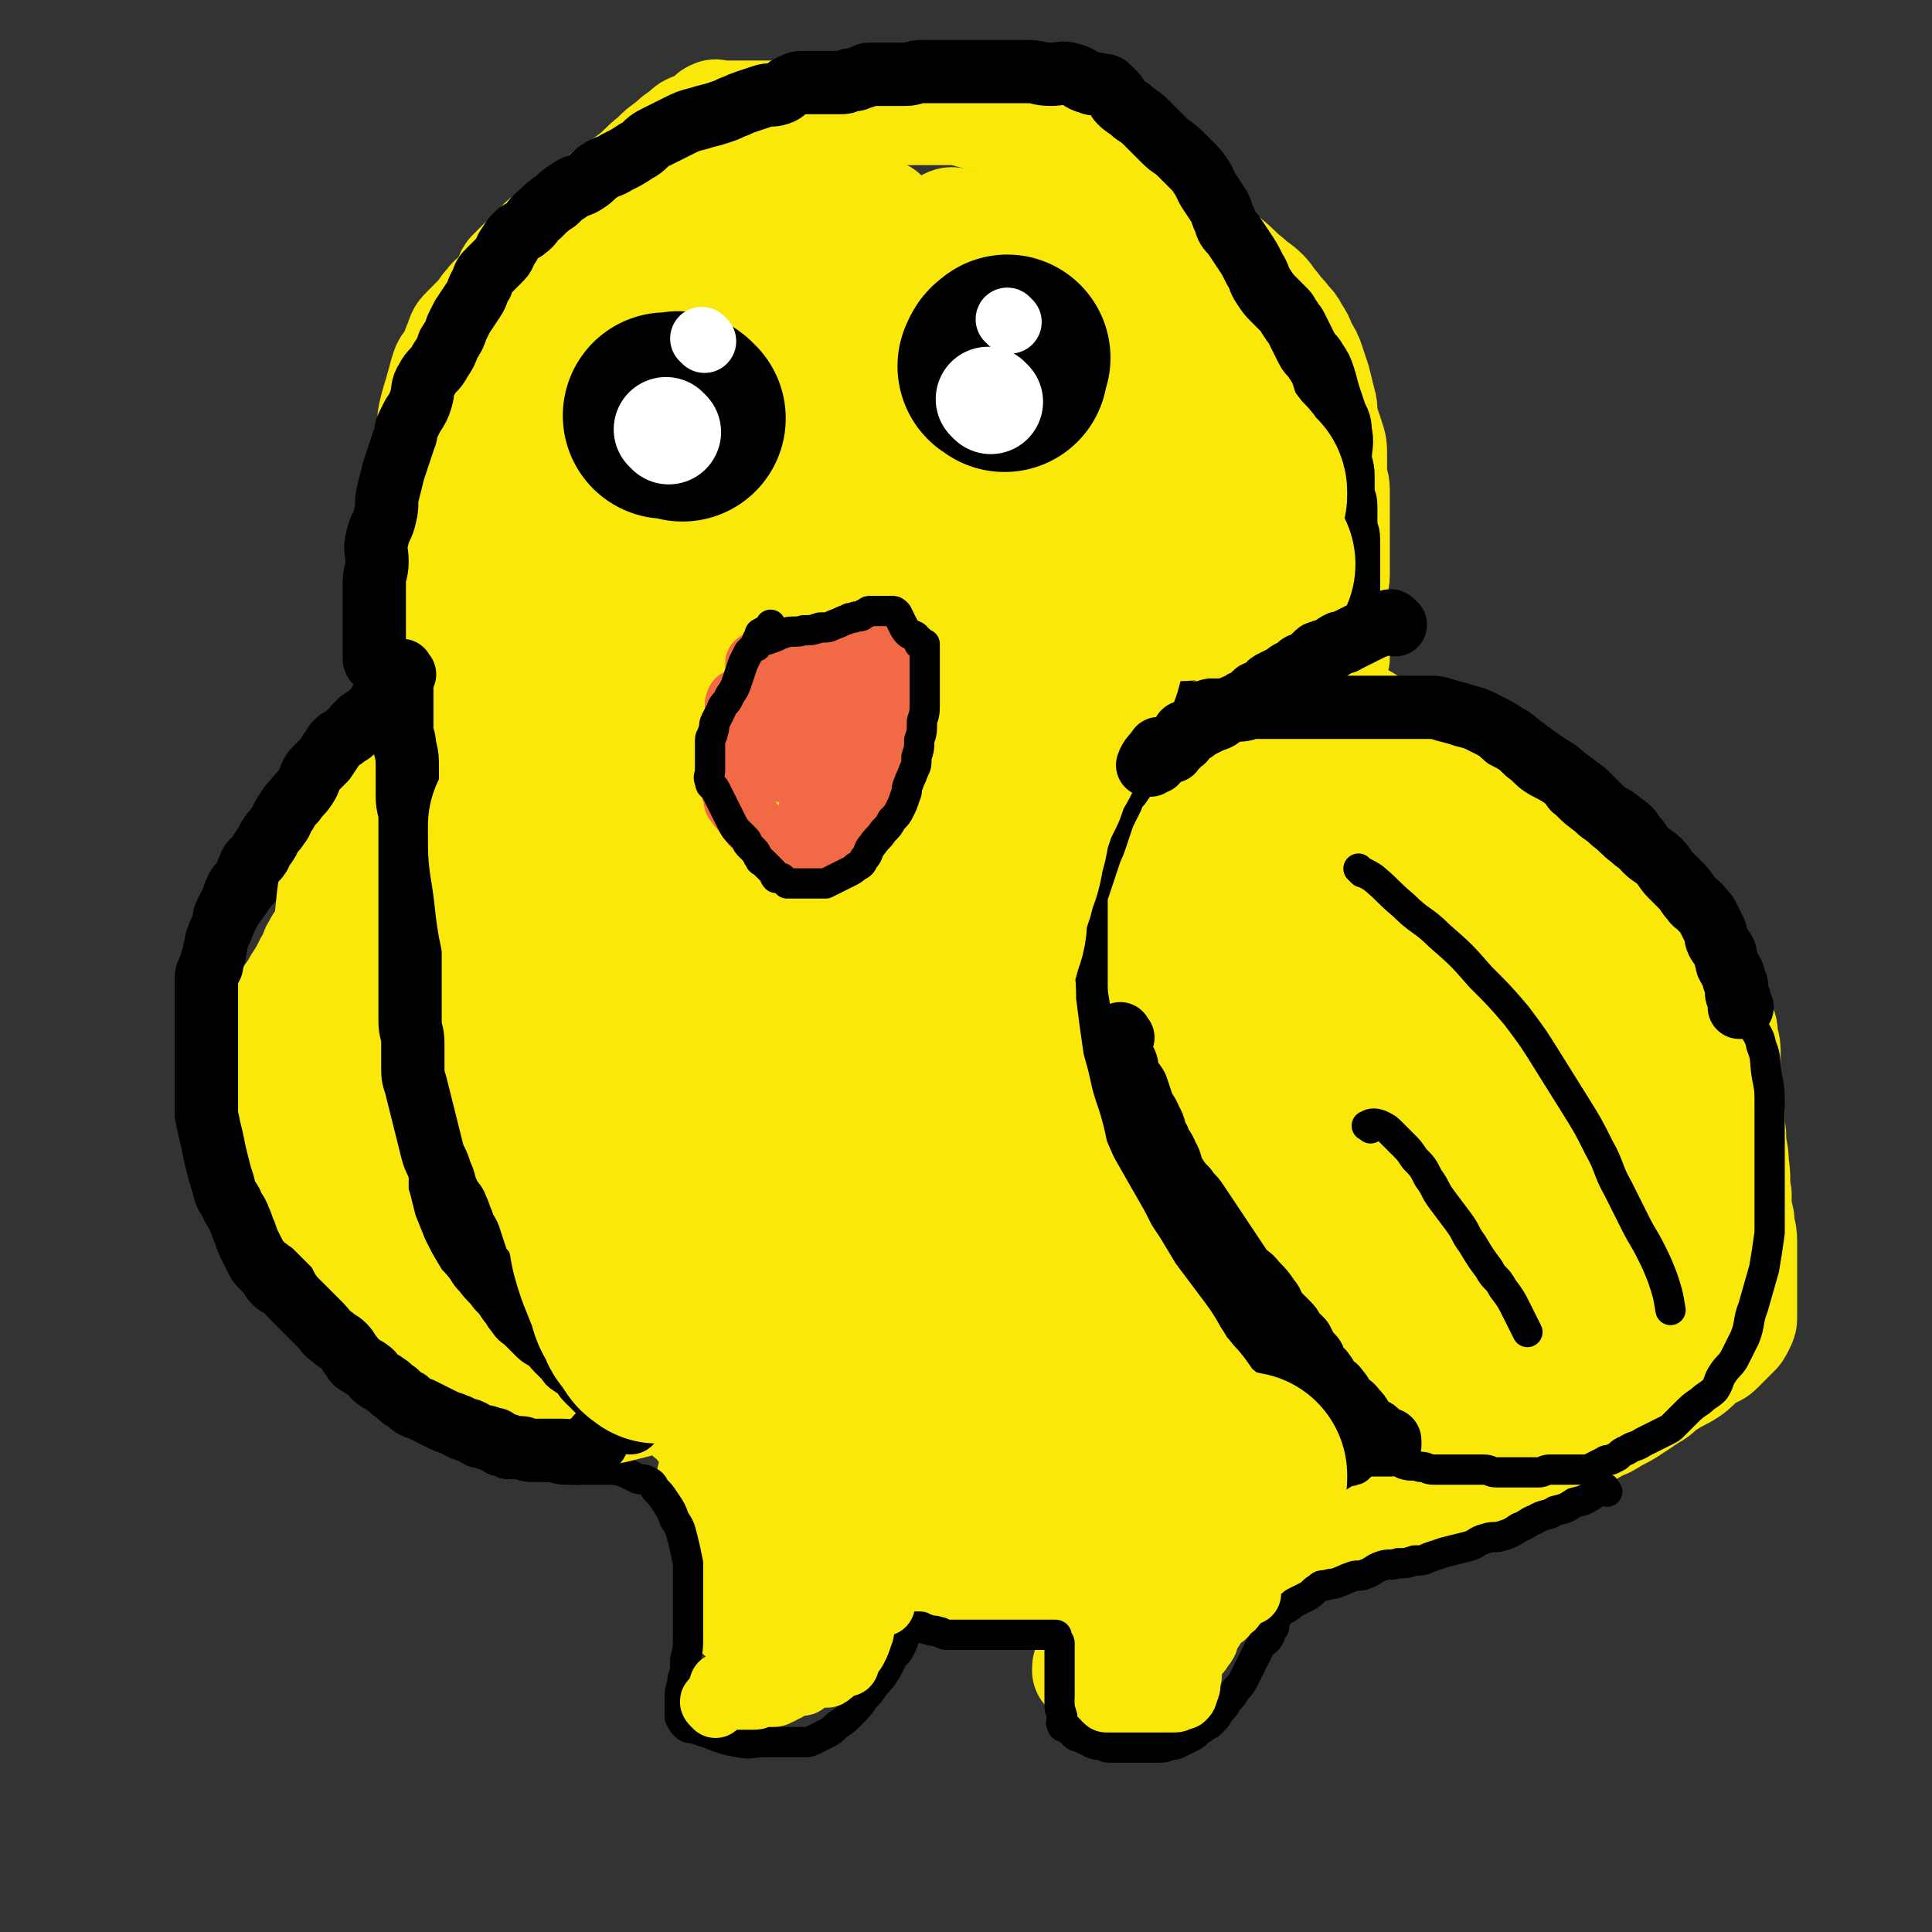 <svg viewBox='0 0 702 702' version='1.1' xmlns='http://www.w3.org/2000/svg' xmlns:xlink='http://www.w3.org/1999/xlink'><rect x="0" y="0" width="702" height="702" fill="#333333" stroke="none"/><g fill='none' stroke='#FAE80B' stroke-width='38' stroke-linecap='round' stroke-linejoin='round'><path d='M220,79c-1,-1 -1,-2 -1,-1 -1,0 -1,1 -2,1 -2,1 -2,1 -4,1 -1,0 -2,0 -3,0 -2,0 -2,0 -3,1 -1,1 -1,1 -2,2 -2,2 -2,1 -4,3 -3,2 -3,2 -6,5 -4,3 -4,3 -7,7 -3,3 -3,4 -6,7 -2,3 -3,2 -5,5 -2,2 -2,3 -4,5 -2,2 -2,2 -4,4 -2,2 -2,2 -3,5 -1,2 -1,3 -2,5 -1,3 -2,2 -3,5 -1,3 -1,4 -2,7 -1,4 -1,3 -2,7 -1,4 -1,4 -1,8 0,4 0,5 0,9 0,4 0,4 0,7 0,4 0,4 0,8 0,5 0,5 0,9 0,5 0,5 0,9 0,5 0,5 0,10 0,4 0,4 0,8 0,4 0,4 0,7 0,5 0,5 0,9 0,5 -1,4 -1,9 0,5 0,6 0,11 0,4 0,4 0,8 0,4 0,4 0,8 0,5 0,5 0,9 0,5 0,5 0,9 0,5 0,5 0,10 0,5 1,5 1,9 1,5 0,5 1,9 1,5 1,4 2,9 1,5 1,6 2,11 1,5 1,5 2,9 1,4 1,4 2,8 1,3 1,3 1,7 0,3 0,3 0,6 0,3 0,3 0,6 0,3 0,3 0,5 0,2 0,2 0,3 0,2 0,2 0,4 0,2 0,2 0,4 0,2 0,2 0,4 0,2 0,2 0,4 0,3 0,3 0,6 0,3 0,3 0,6 0,4 0,4 1,7 0,3 1,3 1,6 1,3 1,3 1,7 0,2 0,2 0,4 0,2 0,2 0,4 0,2 0,2 1,4 0,2 1,1 1,3 1,2 0,2 1,4 1,2 1,2 2,4 1,3 1,3 2,6 1,2 2,2 3,4 2,3 1,3 3,6 1,3 2,3 3,5 2,3 1,3 3,5 2,3 2,2 4,5 2,2 1,2 3,4 2,2 2,1 4,3 2,1 1,2 3,3 1,1 2,1 3,2 2,1 1,2 3,3 2,2 2,2 4,3 1,1 1,0 2,1 1,1 1,1 2,2 0,0 1,0 1,0 1,0 1,0 1,0 1,0 1,0 1,0 2,0 2,0 3,0 2,0 2,1 3,1 2,1 2,1 3,1 2,1 2,0 3,1 1,0 1,1 2,1 1,0 2,0 3,0 1,0 1,0 2,1 1,0 0,1 1,1 1,1 1,1 2,1 0,0 1,0 1,0 1,0 0,1 1,1 0,0 1,0 1,0 1,1 1,1 2,2 1,1 1,1 2,2 1,1 1,1 2,2 1,1 1,0 2,1 1,1 1,2 2,3 1,1 1,0 2,1 1,1 0,1 1,2 0,1 1,1 1,1 1,1 1,0 1,1 1,1 1,1 2,3 1,1 0,1 1,2 1,1 1,1 2,2 1,1 1,2 1,3 1,2 0,2 1,3 1,2 1,2 2,4 1,1 0,2 1,3 1,3 1,2 2,5 1,3 0,3 1,6 1,3 2,2 2,5 1,3 0,3 0,6 0,3 0,3 0,5 0,1 0,1 0,2 0,1 0,1 0,2 0,1 0,1 0,1 0,0 1,0 1,0 1,0 1,0 1,1 0,0 0,1 0,1 0,1 0,1 0,1 0,1 0,1 0,1 0,0 0,-1 0,-2 '/><path d='M259,537c-1,-1 -1,-2 -1,-1 -1,1 0,2 0,4 1,4 1,4 2,8 1,3 1,3 2,6 1,3 1,3 2,7 1,3 0,4 1,7 0,3 0,3 1,6 0,2 1,2 1,4 0,1 0,1 0,2 0,2 1,1 1,3 0,0 0,1 0,1 0,1 0,1 0,2 0,1 0,1 1,1 0,0 1,0 1,0 1,0 1,0 1,0 1,0 1,0 1,0 2,0 2,0 4,0 3,0 3,0 5,0 2,0 2,0 4,0 3,0 3,0 5,0 2,0 2,0 3,0 1,0 1,0 2,0 1,0 1,0 2,0 1,0 1,0 1,0 2,0 2,0 3,0 2,0 2,0 3,-1 3,-1 3,-1 5,-2 3,-1 2,-2 5,-3 2,-1 2,0 4,-1 2,-1 2,-1 4,-2 1,-1 1,-1 3,-1 1,0 2,0 3,0 2,0 2,0 4,-1 1,0 1,-1 2,-1 1,0 2,0 3,0 1,0 1,0 2,0 2,0 2,0 4,0 2,0 2,0 4,0 2,0 1,-1 3,-1 1,0 2,0 3,0 2,0 2,0 3,0 2,0 2,-1 4,-1 1,0 2,0 3,0 2,0 2,0 4,0 2,0 2,0 4,0 2,0 2,0 4,0 2,0 2,0 3,0 2,0 2,0 4,0 2,0 2,0 4,0 2,0 2,0 4,0 2,0 2,0 3,0 2,0 2,0 4,0 2,0 2,0 3,0 2,0 2,0 4,0 2,0 2,0 3,0 2,0 2,0 4,0 2,0 2,0 3,0 2,0 2,0 3,0 1,0 1,0 2,0 1,0 1,0 2,0 2,0 2,0 3,0 1,0 1,0 2,0 1,0 1,0 2,0 1,0 1,0 2,1 1,0 1,0 1,1 1,1 1,1 1,2 0,0 0,1 0,1 0,1 0,1 0,2 0,1 0,1 0,1 0,1 0,1 0,2 0,1 0,1 0,1 0,1 0,1 -1,1 -1,1 -1,1 -2,1 -1,1 -1,0 -2,1 -1,1 -1,1 -2,2 -1,1 -1,1 -2,1 -1,1 -1,1 -2,1 -1,1 -2,0 -3,1 -2,1 -2,1 -4,2 -2,1 -2,1 -4,2 -2,1 -2,1 -4,2 -2,1 -2,0 -4,1 -1,1 -1,2 -2,3 -1,1 -1,1 -2,1 -1,1 -1,0 -2,1 -1,0 0,1 -1,1 0,1 -1,0 -1,1 0,0 0,1 0,1 0,0 1,0 1,-1 1,0 1,0 1,-1 1,-1 0,-2 1,-3 0,0 1,0 1,0 1,0 1,0 1,-1 1,0 1,0 1,-1 1,-1 1,-1 2,-2 1,-1 1,-1 2,-1 1,-1 2,0 3,-1 2,-1 1,-2 3,-2 2,-1 2,0 4,0 2,-1 2,-1 4,-2 2,-1 2,-1 4,-2 2,-1 2,-2 4,-3 2,-2 3,-1 5,-3 3,-1 2,-2 5,-3 2,-1 2,-1 4,-2 2,-1 3,-1 5,-2 3,-2 3,-2 6,-4 2,-1 2,-2 4,-3 3,-1 3,-1 6,-2 2,-1 2,-2 4,-3 2,-2 2,-2 5,-3 2,-1 2,0 4,-1 2,-1 2,-1 3,-2 2,-1 2,-1 3,-2 2,-1 1,-1 3,-2 1,0 2,0 3,0 2,0 2,0 4,-1 2,0 2,0 4,-1 2,0 2,-1 4,-1 2,0 2,0 4,0 2,0 2,0 4,-1 2,0 1,-1 3,-1 1,0 2,0 3,0 2,0 2,0 3,-1 2,0 1,-1 3,-1 1,0 2,0 3,0 2,0 2,0 4,-1 2,0 2,0 4,-1 2,-1 1,-1 3,-2 2,-1 2,0 4,-1 2,-1 1,-1 3,-2 1,-1 2,0 3,-1 2,-1 2,-1 3,-2 1,-1 1,-1 2,-2 1,-1 1,-1 2,-2 1,-1 1,-1 1,-2 0,-1 0,-1 0,-2 0,-1 0,-1 0,-2 0,0 0,-1 0,-1 0,0 0,0 -1,0 -1,0 -1,0 -3,0 -2,0 -2,0 -4,0 -2,0 -2,0 -4,0 -2,0 -2,0 -4,0 -1,0 -2,0 -3,0 -2,-1 -2,-1 -4,-2 -2,-1 -2,-1 -4,-2 -4,-2 -3,-2 -7,-4 -3,-2 -4,-1 -7,-3 -4,-2 -4,-2 -8,-5 -4,-2 -3,-3 -7,-5 -3,-2 -4,-2 -7,-4 -3,-3 -3,-3 -6,-6 -3,-3 -4,-2 -7,-5 -4,-3 -4,-3 -7,-7 -5,-5 -5,-5 -9,-10 -4,-5 -4,-5 -8,-10 -3,-5 -3,-5 -6,-11 -2,-4 -1,-5 -3,-9 -2,-6 -2,-6 -5,-11 -2,-5 -3,-5 -5,-10 -3,-6 -3,-6 -5,-12 -3,-6 -3,-6 -5,-13 -3,-7 -2,-7 -5,-14 -3,-7 -3,-6 -6,-13 -3,-5 -3,-5 -5,-11 -2,-5 -2,-5 -4,-10 -2,-4 -2,-4 -3,-9 -1,-5 -1,-5 -1,-11 0,-5 0,-5 0,-10 0,-4 0,-4 0,-8 0,-4 0,-5 0,-9 1,-5 1,-5 2,-9 2,-5 2,-5 4,-9 2,-4 2,-4 4,-8 2,-4 2,-4 5,-8 3,-3 3,-3 6,-6 3,-2 4,-2 7,-4 4,-2 3,-3 7,-5 4,-2 4,-1 8,-3 4,-1 3,-2 7,-3 3,-1 3,0 6,0 4,0 4,0 7,0 4,0 4,0 7,0 3,0 3,0 6,1 4,1 4,1 7,3 4,2 3,2 7,4 4,2 4,2 8,4 4,2 4,3 8,5 3,2 4,1 7,3 4,2 4,2 7,4 4,2 4,2 7,5 4,3 4,3 8,6 4,3 4,3 7,6 4,3 3,3 7,6 3,3 3,3 6,5 3,3 3,3 6,5 3,3 3,2 6,5 4,3 3,3 7,6 4,4 5,3 9,7 4,3 3,3 7,6 3,3 4,2 7,5 3,2 3,2 6,5 3,2 2,3 5,5 2,2 3,2 5,4 3,3 3,3 5,6 2,3 2,3 4,6 2,3 2,3 4,6 2,3 2,3 3,6 1,2 1,2 1,5 1,3 1,3 1,7 0,3 0,4 0,7 0,5 1,4 1,9 1,6 0,6 1,12 0,6 1,6 1,11 1,6 0,6 1,11 0,5 0,5 1,9 0,4 1,4 1,8 0,4 0,4 0,8 0,3 0,3 0,6 0,3 0,3 0,5 0,2 0,2 0,4 0,2 0,2 0,4 0,2 0,2 -1,4 -1,2 -1,2 -2,3 -1,1 -1,1 -2,2 -2,2 -2,2 -4,4 -2,2 -3,1 -5,3 -3,2 -3,3 -6,5 -3,2 -4,2 -7,4 -4,2 -3,3 -7,5 -3,2 -3,2 -6,4 -3,2 -3,2 -7,4 -3,2 -3,2 -6,3 -3,2 -3,2 -7,3 -3,1 -3,1 -6,2 -3,1 -3,2 -6,3 -2,1 -2,1 -5,1 -3,1 -3,1 -6,1 -2,0 -2,0 -5,0 -2,0 -2,0 -5,0 -1,0 -1,0 -3,0 -1,0 -1,0 -3,0 0,0 -1,0 -1,0 0,0 0,0 0,-1 0,0 0,0 0,-1 '/><path d='M486,239c-1,-1 -1,-1 -1,-1 -1,-1 0,-1 0,-2 0,-3 0,-3 0,-7 0,-3 0,-3 0,-7 0,-3 0,-4 0,-7 0,-3 1,-3 1,-6 0,-4 0,-4 0,-8 0,-4 0,-4 0,-9 0,-3 0,-3 0,-7 0,-3 0,-4 0,-7 0,-3 -1,-3 -1,-6 0,-3 0,-3 0,-6 0,-4 0,-4 -1,-7 -1,-3 -1,-3 -2,-6 -1,-3 0,-4 -1,-7 -1,-4 -1,-4 -2,-8 -1,-3 -1,-3 -2,-6 -1,-3 -1,-3 -3,-6 -1,-3 -1,-3 -3,-6 -1,-2 -1,-2 -3,-4 -2,-3 -2,-2 -4,-5 -2,-2 -2,-3 -4,-5 -3,-3 -3,-2 -6,-5 -4,-3 -4,-4 -8,-7 -2,-2 -2,-2 -5,-4 -6,-4 -6,-4 -12,-7 -3,-2 -4,-2 -7,-4 -4,-3 -3,-3 -7,-6 -3,-2 -3,-2 -6,-4 -3,-2 -2,-3 -5,-5 -2,-2 -2,-1 -4,-3 -2,-1 -1,-2 -3,-3 -1,-1 -1,-1 -3,-2 -2,-1 -2,-1 -4,-2 -2,-1 -2,-1 -4,-2 -3,-1 -3,-2 -6,-3 -3,-1 -3,0 -6,-1 -4,-1 -4,-2 -8,-3 -3,-1 -4,0 -7,-1 -4,-1 -3,-1 -7,-2 -3,-1 -3,-1 -7,-1 -3,0 -3,0 -6,0 -3,0 -3,0 -6,0 -3,0 -3,0 -7,0 -3,0 -3,0 -6,0 -3,0 -3,0 -7,0 -4,0 -4,0 -8,0 -4,0 -4,0 -9,0 -5,0 -5,0 -10,0 -4,0 -4,0 -9,0 -3,0 -3,0 -7,0 -2,0 -2,0 -5,0 -1,0 -1,0 -3,0 -1,0 -2,-1 -3,0 -1,0 -1,1 -2,2 -2,1 -2,1 -4,2 -3,1 -3,1 -5,3 -3,2 -3,2 -5,4 -3,2 -3,2 -6,5 -4,3 -4,4 -8,7 -4,3 -5,3 -9,6 -4,3 -4,4 -8,7 -5,4 -5,3 -10,7 -4,2 -4,2 -7,5 -3,3 -3,3 -6,6 -2,2 -2,2 -4,4 -1,1 0,2 -1,3 0,2 0,2 -1,3 '/><path d='M231,82c-1,-1 -1,-2 -1,-1 -2,0 -2,0 -3,1 -1,1 -1,0 -2,1 -2,1 -1,2 -3,3 -3,3 -3,3 -6,6 -5,6 -5,6 -9,13 -5,9 -5,9 -9,18 -5,11 -5,11 -8,22 -3,11 -3,11 -5,22 -2,10 -2,10 -3,20 -1,9 0,9 0,18 0,8 0,8 0,16 0,8 0,8 1,15 1,8 1,8 2,16 1,6 0,6 1,12 1,7 1,6 2,13 1,5 0,6 1,11 1,8 1,8 2,15 1,8 1,8 3,16 2,8 2,7 4,15 1,6 1,6 2,12 1,3 1,3 2,6 0,0 0,1 0,1 0,-2 -1,-2 -1,-5 -2,-10 -2,-11 -4,-21 -3,-15 -3,-15 -6,-30 -3,-16 -4,-16 -6,-33 -3,-19 -3,-19 -4,-39 -1,-21 -2,-22 0,-43 2,-22 1,-23 7,-44 4,-18 5,-17 13,-34 5,-11 5,-11 12,-21 5,-7 5,-7 11,-12 4,-4 4,-3 9,-6 3,-2 3,-3 7,-4 3,-1 3,-1 6,-1 1,0 2,-1 3,0 1,1 1,2 1,4 1,4 1,4 2,8 1,6 1,6 1,13 0,13 0,14 -2,27 -3,20 -4,20 -9,39 -6,22 -6,22 -12,44 -6,24 -7,24 -12,48 -5,23 -4,23 -8,46 -3,20 -3,20 -6,41 -2,16 -1,17 -3,33 -1,12 -2,11 -3,23 -1,8 -1,8 -2,16 0,4 -1,3 -1,7 0,1 0,3 0,2 -1,-3 -2,-4 -3,-9 -2,-11 -3,-11 -4,-23 -2,-18 -2,-18 -2,-37 -1,-21 -1,-21 0,-42 1,-19 0,-19 3,-38 3,-20 4,-20 9,-39 6,-20 6,-20 13,-40 7,-20 7,-20 14,-40 6,-16 6,-16 12,-31 4,-10 4,-10 8,-19 2,-5 2,-5 5,-9 1,-2 1,-2 3,-4 2,-2 2,-2 4,-3 1,0 2,0 2,0 1,1 0,1 0,2 0,4 0,4 0,7 0,5 0,5 -1,9 -2,8 -3,7 -6,15 -6,15 -6,15 -12,31 -9,23 -9,23 -17,46 -9,26 -9,26 -16,53 -6,25 -6,25 -10,51 -3,21 -3,21 -4,43 -1,14 -1,14 0,28 1,8 1,8 3,15 1,3 1,5 2,5 1,0 2,-2 3,-5 3,-9 3,-9 4,-19 2,-16 1,-16 2,-32 1,-20 2,-20 2,-40 1,-21 -1,-21 0,-42 1,-20 0,-20 3,-39 2,-18 2,-18 7,-35 4,-16 4,-16 11,-31 6,-15 7,-15 15,-29 8,-13 8,-12 17,-24 6,-8 5,-8 12,-15 3,-4 4,-3 8,-6 2,-1 2,-2 4,-3 2,-1 2,-1 4,-1 1,0 1,0 2,0 1,0 1,0 2,0 0,0 0,1 0,1 -1,4 -1,3 -2,7 -1,4 -2,4 -2,9 -1,7 0,8 0,15 0,13 0,13 -1,25 -2,18 -3,18 -6,36 -5,24 -5,23 -10,47 -5,24 -5,24 -9,49 -4,23 -4,23 -6,46 -2,19 -2,19 -3,39 -1,13 -1,13 -1,27 0,6 0,7 0,13 0,2 0,2 0,3 0,0 -1,0 -1,0 -2,-7 -3,-7 -4,-14 -2,-16 -1,-16 -1,-32 0,-23 0,-23 1,-46 1,-24 2,-24 4,-47 2,-22 2,-22 4,-43 2,-17 1,-17 4,-34 2,-13 3,-13 7,-25 3,-8 3,-8 7,-15 3,-6 3,-6 8,-12 4,-5 5,-5 10,-10 6,-6 7,-5 13,-11 5,-4 5,-5 10,-9 2,-2 4,-3 5,-3 1,0 0,2 0,4 0,3 0,3 0,6 0,4 -1,3 -1,7 0,8 0,9 0,17 -1,16 -1,16 -2,31 -2,24 -1,24 -5,47 -4,26 -5,26 -10,52 -6,27 -6,26 -12,53 -5,23 -5,23 -10,47 -4,16 -2,17 -7,33 -3,9 -4,9 -8,18 -2,3 -2,3 -4,6 -1,1 -1,1 -2,1 -1,-1 -2,-1 -2,-3 -2,-9 -2,-9 -3,-19 -1,-17 -1,-17 0,-34 2,-26 2,-26 6,-51 5,-30 5,-30 11,-59 6,-28 5,-28 12,-55 4,-18 5,-18 10,-36 3,-10 3,-10 7,-20 3,-6 3,-6 7,-11 4,-5 4,-5 8,-9 6,-5 6,-5 12,-10 6,-5 6,-5 12,-9 3,-2 5,-4 7,-3 2,1 1,3 0,6 0,3 -1,2 -2,5 -1,5 -1,5 -2,11 -1,10 -1,10 -2,20 -2,15 -2,15 -5,30 -4,21 -4,20 -8,41 -4,21 -4,21 -8,42 -3,20 -3,20 -6,40 -3,18 -2,19 -5,37 -2,16 -3,16 -5,32 -1,11 -1,11 -1,23 0,6 0,7 0,13 0,1 -1,3 -1,2 -1,-2 -2,-3 -2,-7 -1,-13 -1,-13 -1,-26 0,-20 0,-21 1,-41 2,-22 2,-22 5,-44 2,-19 2,-19 5,-37 2,-14 2,-14 5,-28 1,-7 1,-7 3,-14 1,-3 0,-3 2,-5 1,-1 2,0 3,-1 '/></g>
<g fill='none' stroke='#000000' stroke-width='11' stroke-linecap='round' stroke-linejoin='round'><path d='M481,245c-1,-1 -1,-1 -1,-1 -2,-1 -2,0 -3,0 -1,0 -1,0 -2,0 -1,0 -1,0 -2,0 -1,0 -1,0 -3,0 -1,0 -1,0 -3,0 -1,0 -2,0 -3,0 -2,0 -1,-1 -3,-1 -2,-1 -2,0 -4,-1 -2,0 -1,-1 -3,-1 -2,0 -2,0 -5,0 -2,0 -2,0 -5,0 -1,0 -1,0 -3,0 -1,0 -1,0 -3,0 -1,0 -2,0 -3,0 -3,1 -2,1 -5,2 -2,1 -3,1 -5,2 -2,1 -2,2 -4,3 -1,1 -2,1 -3,2 -1,1 -1,1 -2,2 -2,2 -2,2 -3,4 -2,3 -1,3 -3,6 -2,3 -3,3 -5,6 -2,3 -2,3 -4,6 -2,3 -2,3 -3,7 -1,3 -1,3 -2,6 -1,4 -2,3 -3,7 -1,3 -1,4 -2,7 -1,4 -1,3 -2,7 -1,4 -1,4 -1,8 0,4 0,4 0,8 0,4 0,4 0,8 0,4 0,4 0,8 0,5 0,5 0,9 0,5 0,5 1,9 1,4 1,4 2,8 1,4 1,4 2,7 1,4 2,4 3,8 2,4 2,4 3,8 1,4 1,4 2,8 1,5 2,4 3,9 2,5 1,5 3,10 2,5 2,4 4,9 1,3 1,4 2,7 2,4 2,3 4,7 2,4 1,5 3,9 2,4 2,3 4,7 2,3 1,3 3,6 2,3 2,3 4,5 2,3 3,2 5,5 2,2 2,3 4,5 2,2 2,2 4,4 2,2 2,2 4,4 2,2 2,1 4,3 3,2 2,2 5,4 2,2 2,1 4,3 2,2 1,2 3,4 1,2 2,2 3,3 1,1 1,1 2,2 1,1 2,1 3,2 1,1 1,2 2,3 1,1 1,1 2,2 1,1 2,1 3,2 2,2 1,2 3,4 1,1 1,1 3,2 2,1 2,1 4,2 2,1 1,2 3,3 2,1 2,1 4,2 3,1 2,2 5,3 2,1 3,1 5,2 2,1 2,1 4,2 3,1 3,0 6,1 3,0 2,1 5,1 3,0 3,0 6,0 3,0 3,0 6,0 3,0 3,0 6,0 3,0 2,1 5,1 2,0 2,0 4,0 3,0 3,0 6,0 3,0 3,0 5,0 2,0 2,-1 4,-1 2,0 2,0 4,0 2,0 2,0 4,0 2,0 2,0 3,0 2,0 2,0 3,0 1,0 1,0 2,-1 2,-1 2,-1 4,-2 1,-1 2,0 3,-1 3,-1 2,-2 5,-3 3,-2 3,-1 6,-3 2,-1 2,-1 4,-2 2,-1 2,-1 4,-2 2,-1 2,-1 3,-2 2,-2 2,-2 4,-4 3,-3 3,-3 6,-5 2,-2 3,-2 5,-4 2,-3 1,-3 3,-6 2,-3 2,-2 4,-5 2,-4 2,-4 4,-8 2,-5 1,-6 3,-11 2,-7 2,-7 4,-14 1,-6 1,-6 2,-13 0,-6 0,-6 0,-13 0,-6 0,-6 0,-12 0,-5 0,-5 0,-11 0,-5 0,-5 0,-10 0,-6 0,-6 -1,-11 -1,-6 0,-6 -2,-11 -1,-5 -2,-4 -4,-9 -2,-4 -2,-5 -4,-9 -2,-4 -2,-4 -4,-8 -2,-4 -2,-4 -4,-8 -2,-4 -2,-4 -4,-7 -2,-3 -2,-3 -5,-6 -3,-4 -4,-3 -7,-7 -3,-3 -3,-4 -6,-7 -3,-3 -3,-3 -6,-5 -3,-3 -4,-2 -7,-5 -4,-3 -3,-3 -7,-6 -3,-3 -3,-2 -6,-5 -4,-3 -4,-3 -7,-6 -3,-2 -2,-3 -5,-5 -3,-2 -4,-2 -7,-4 -3,-2 -3,-3 -6,-5 -3,-3 -3,-3 -7,-5 -3,-2 -3,-2 -6,-4 -3,-2 -3,-1 -6,-3 -3,-2 -3,-3 -6,-4 -3,-1 -3,0 -6,-1 -3,-1 -3,-1 -6,-2 -4,-1 -4,-2 -8,-3 -4,-1 -5,-1 -9,-2 -4,-1 -4,-1 -8,-2 -4,-1 -3,-1 -7,-2 -3,0 -3,0 -6,0 -2,0 -1,-1 -3,-1 -1,0 -1,0 -2,0 0,0 0,0 -1,0 0,0 -1,0 -1,0 3,-1 4,-1 7,-2 '/><path d='M507,530c-1,-1 -1,-1 -1,-1 -1,-1 -1,0 -1,0 -2,1 -2,1 -4,1 -1,0 -1,0 -2,0 -2,0 -2,0 -3,1 -1,1 -1,1 -2,2 -1,1 -1,1 -2,1 -1,1 -2,0 -3,1 -1,0 -1,1 -2,1 -1,1 -1,1 -2,1 0,0 0,0 -1,0 0,0 -1,0 -1,0 -1,0 0,1 -1,1 0,0 -1,0 -1,0 -1,0 0,1 -1,1 0,1 0,1 -1,1 -1,1 -1,1 -2,1 -1,0 -1,0 -2,0 -1,0 0,1 -1,1 -1,1 -1,1 -2,2 -1,0 -1,0 -2,0 -1,0 0,1 -1,1 -1,1 -1,1 -2,1 -1,1 -1,1 -2,1 -1,1 -1,1 -2,1 -1,0 -1,0 -2,0 -2,1 -1,1 -3,2 -1,1 -1,1 -3,1 -2,1 -2,0 -4,1 -3,1 -2,1 -5,2 -2,1 -3,0 -5,1 -3,1 -2,1 -5,2 -3,1 -3,1 -6,2 -3,1 -3,0 -6,1 -2,1 -2,1 -4,2 -2,0 -2,0 -4,0 -2,0 -2,0 -4,1 -2,0 -2,0 -3,1 -1,0 -1,1 -2,1 0,0 0,0 -1,0 0,0 0,0 -1,0 0,0 -1,0 -1,0 1,-1 2,-1 3,-3 '/><path d='M584,542c-1,-1 -1,-2 -1,-1 -2,0 -2,1 -4,2 -3,2 -3,2 -7,3 -3,2 -3,2 -7,3 -3,2 -4,1 -7,3 -3,1 -3,2 -6,3 -3,2 -3,2 -6,3 -3,1 -3,0 -6,1 -4,1 -3,2 -7,3 -4,1 -4,1 -8,2 -3,1 -3,1 -6,2 -2,1 -2,1 -5,1 -3,1 -3,1 -6,1 -3,1 -3,0 -6,1 -3,1 -3,2 -6,3 -2,1 -3,0 -5,1 -3,1 -2,1 -5,2 -2,1 -2,0 -4,1 -2,0 -2,0 -3,1 -2,1 -2,2 -4,3 -2,1 -2,1 -4,2 -2,1 -1,1 -3,2 -1,1 -2,1 -3,2 -1,0 0,1 -1,1 0,1 -1,0 -1,1 0,1 0,2 0,3 0,1 -1,0 -1,1 -1,1 0,2 -1,3 -1,2 -2,1 -3,3 -1,2 -1,2 -2,4 -1,2 -1,2 -2,4 -1,2 -1,2 -2,4 -1,2 -1,2 -3,4 -1,2 -1,2 -3,4 -1,2 -1,2 -3,4 -1,2 -1,2 -3,4 -1,1 -2,1 -3,2 -2,1 -2,2 -4,3 -2,1 -2,1 -4,2 -2,1 -2,1 -4,1 -2,1 -2,1 -5,1 -2,0 -2,0 -4,0 -3,0 -3,0 -6,0 -2,0 -3,0 -5,0 -3,0 -3,0 -5,-1 -2,0 -2,0 -4,-1 -2,-1 -2,-1 -4,-2 -1,0 -1,0 -2,-1 -1,-1 -1,-1 -2,-2 -1,-1 -2,0 -2,-1 -1,-1 0,-2 0,-3 0,-2 -1,-2 -1,-4 0,-2 0,-2 0,-4 0,-2 0,-2 0,-4 0,-2 0,-2 0,-5 0,-2 0,-2 0,-5 0,-2 0,-3 0,-5 0,-1 -1,0 -1,-1 0,0 0,-1 0,-1 0,-1 0,-1 -1,-1 0,0 0,0 -1,0 0,0 0,0 -1,0 0,0 0,0 -1,0 -1,0 -1,0 -2,0 0,0 0,0 -1,0 -1,0 -1,0 -2,0 -1,0 -1,0 -3,0 -1,0 -1,0 -2,0 -1,0 -1,0 -2,0 -1,0 -1,0 -2,0 -1,0 -1,0 -2,0 -1,0 -1,0 -3,0 -1,0 -1,0 -2,0 -1,0 -1,0 -3,0 -1,0 -1,0 -2,0 -1,0 -1,0 -2,0 -1,0 -1,0 -3,0 -1,0 -1,0 -3,0 -1,0 -1,0 -2,0 -2,0 -1,-1 -3,-1 -2,-1 -2,0 -4,-1 -2,0 -1,-1 -3,-1 -1,0 -1,0 -2,0 0,0 0,0 -1,0 0,0 -1,0 -1,0 -1,1 0,2 -1,3 -1,3 -1,3 -2,5 -1,2 -2,2 -3,4 -1,2 -1,2 -2,4 -2,3 -2,3 -4,5 -2,3 -2,3 -4,5 -2,3 -2,3 -5,6 -2,2 -2,2 -5,4 -2,2 -2,2 -4,3 -2,1 -2,1 -4,2 -2,1 -2,1 -4,1 -3,0 -3,0 -6,0 -4,0 -4,0 -8,0 -5,0 -5,1 -10,0 -5,-1 -5,-1 -10,-3 -3,-1 -3,-1 -6,-2 -1,0 -2,0 -3,-1 -1,-1 -1,-1 -2,-3 0,0 0,0 0,-1 0,-1 0,-1 0,-2 0,-1 0,-1 0,-2 0,-1 0,-2 0,-3 0,-3 1,-3 1,-6 1,-3 1,-3 1,-7 1,-4 1,-4 1,-9 0,-4 0,-4 0,-9 0,-4 0,-4 0,-8 0,-4 0,-5 0,-9 -1,-5 -1,-5 -2,-9 -1,-4 -1,-4 -3,-7 -1,-3 -1,-3 -3,-6 -2,-3 -2,-3 -4,-5 -1,-2 -1,-2 -3,-3 -2,-1 -2,0 -4,-1 -2,-1 -2,-1 -4,-2 -3,-1 -3,-1 -6,-1 -3,0 -3,0 -7,0 -4,0 -4,0 -8,0 -4,0 -4,-1 -8,-1 -4,-1 -5,0 -9,-1 -5,-1 -5,0 -9,-2 -9,-3 -9,-3 -17,-7 -4,-2 -3,-2 -7,-5 -3,-2 -4,-2 -7,-5 -3,-2 -3,-2 -6,-5 -3,-3 -3,-3 -6,-7 -6,-7 -6,-7 -11,-15 -3,-4 -3,-5 -6,-9 -3,-4 -3,-4 -6,-8 -3,-5 -3,-5 -6,-10 -3,-5 -3,-5 -6,-9 -3,-4 -3,-4 -6,-8 -3,-4 -3,-4 -5,-8 -3,-5 -3,-5 -5,-10 -2,-4 -2,-4 -3,-9 -1,-4 0,-5 -1,-9 0,-4 0,-4 -1,-8 0,-4 0,-3 -1,-7 0,-3 -1,-3 -1,-7 -1,-5 -1,-5 -1,-10 0,-5 0,-5 0,-10 0,-5 -1,-5 0,-10 1,-5 2,-5 5,-10 2,-4 2,-4 4,-7 2,-4 2,-4 5,-8 2,-3 2,-3 5,-6 3,-4 3,-3 6,-7 3,-4 3,-4 5,-8 2,-3 2,-3 4,-7 2,-3 2,-4 4,-7 2,-3 2,-3 4,-6 1,-2 1,-2 2,-4 1,-2 1,-2 2,-3 0,-1 1,0 1,-1 1,0 0,-1 1,-1 0,0 1,0 1,0 1,0 0,-1 1,-1 0,0 1,0 1,0 1,0 1,0 1,0 0,0 0,0 0,-1 0,0 0,0 0,-1 0,0 0,0 0,-1 0,0 0,0 0,-1 0,0 0,-1 0,-1 0,-1 1,-1 1,-2 1,-1 1,-1 1,-2 '/><path d='M148,273c-1,-1 -1,-2 -1,-1 -1,0 0,0 0,1 0,2 -1,2 -1,4 0,2 0,3 0,5 0,5 0,5 0,9 0,6 -1,5 -1,11 0,7 0,7 0,14 0,9 -1,8 -1,17 0,8 0,8 0,16 0,7 0,7 -1,13 0,5 -1,5 -1,10 0,3 0,4 0,7 0,4 0,4 0,8 0,4 0,4 0,7 0,3 0,3 0,6 0,4 0,4 0,7 0,4 0,4 0,7 1,5 0,5 2,9 1,4 2,4 4,8 2,4 2,4 4,8 2,4 2,4 4,8 2,4 2,4 4,7 3,4 3,3 6,7 3,3 2,4 5,7 3,4 3,4 6,7 2,3 3,3 5,5 3,3 3,3 6,6 2,2 2,2 4,4 2,2 2,1 4,3 1,1 1,1 2,2 1,1 2,1 3,2 1,1 1,1 2,2 1,1 1,0 2,1 2,1 2,1 3,2 2,1 2,2 4,3 2,1 3,1 5,2 2,1 2,1 4,2 2,1 2,2 4,3 1,1 2,0 3,1 1,0 1,0 2,1 0,0 0,1 0,1 0,0 1,0 1,0 0,0 0,1 0,1 0,0 1,0 1,0 1,0 1,0 1,0 '/></g>
<g fill='none' stroke='#FAE80B' stroke-width='23' stroke-linecap='round' stroke-linejoin='round'><path d='M142,299c-1,-1 -1,-1 -1,-1 -1,-1 -1,0 -1,0 -1,1 -1,1 -3,1 0,0 -1,0 -1,0 0,0 0,1 0,1 0,1 0,1 -1,1 0,1 0,1 -1,1 0,1 0,1 -1,1 -1,2 -2,1 -3,3 -2,3 -1,3 -3,6 -2,4 -2,4 -5,8 -2,4 -3,3 -5,7 -2,3 -1,4 -3,7 -2,4 -2,4 -4,7 -2,3 -2,3 -4,6 -2,2 -1,3 -3,5 -2,3 -2,2 -4,5 -1,2 0,2 -1,4 -1,3 -1,2 -2,5 -1,2 -1,2 -1,5 0,2 0,2 0,4 0,2 0,2 0,4 0,2 0,2 0,4 0,2 0,2 0,4 0,2 1,1 1,3 1,2 0,2 1,4 1,2 1,2 2,4 2,3 1,3 3,6 1,3 2,2 3,5 2,3 2,3 3,6 1,2 1,2 2,4 1,2 1,2 2,4 1,2 1,2 2,4 1,2 1,1 2,3 1,2 1,2 2,4 1,1 1,1 2,2 1,1 1,2 2,3 1,1 1,1 2,2 1,1 1,1 2,2 1,1 2,1 3,2 2,1 2,2 3,3 2,2 2,2 3,3 2,2 2,2 3,3 2,2 2,2 3,3 2,2 2,2 4,4 2,2 2,3 4,5 2,2 2,2 4,4 2,2 2,3 4,5 1,2 2,2 3,3 1,1 1,1 2,2 1,1 0,1 1,1 1,1 1,1 2,1 1,1 1,1 2,1 1,1 1,1 3,1 2,1 2,0 4,1 2,0 2,0 3,1 1,0 1,1 2,1 1,0 1,0 2,0 1,0 1,1 2,1 1,1 1,1 2,1 1,1 1,1 3,1 2,1 2,0 4,1 2,1 2,1 4,2 2,1 3,0 5,1 3,1 2,2 5,3 2,1 2,1 4,2 2,1 1,2 3,3 0,0 1,0 1,0 0,0 0,1 0,1 -1,1 -1,1 -2,1 0,0 0,0 -1,0 0,0 0,0 -1,0 -1,0 -1,0 -2,0 -1,0 -1,0 -3,0 -2,0 -2,0 -4,0 -4,-1 -4,-1 -7,-2 -5,-2 -4,-3 -9,-5 -5,-3 -6,-3 -11,-6 -4,-3 -4,-3 -8,-6 -3,-3 -4,-2 -7,-5 -4,-4 -3,-4 -7,-8 -4,-5 -4,-4 -8,-9 -4,-5 -4,-5 -8,-11 -3,-5 -3,-5 -6,-10 -2,-5 -2,-5 -4,-10 -2,-5 -3,-4 -5,-9 -2,-5 -2,-5 -4,-11 -1,-4 -2,-4 -2,-9 -1,-5 -1,-6 0,-11 1,-7 1,-7 3,-13 3,-8 2,-8 6,-16 3,-8 4,-7 8,-15 3,-7 3,-7 6,-14 2,-5 2,-6 4,-11 2,-4 3,-4 4,-8 1,-4 0,-4 1,-8 0,-4 1,-3 1,-7 0,-3 0,-3 0,-6 0,-2 0,-2 -1,-4 0,-1 0,-1 -1,-2 0,-1 0,-1 -1,-1 0,0 0,0 -1,0 0,0 0,0 -1,0 0,0 -1,0 -1,0 -1,0 -1,0 -2,1 -1,1 0,1 -1,2 0,1 0,1 -1,2 0,1 -1,1 -1,2 -1,2 0,2 -1,4 -1,4 -1,3 -2,7 -1,6 0,6 -1,12 -1,9 -1,8 -2,17 -1,9 -1,9 -1,18 0,9 0,9 0,18 0,9 0,9 0,17 0,9 0,9 0,17 0,8 -1,7 -1,15 0,7 0,7 0,14 0,5 0,5 0,10 0,5 0,5 1,9 0,3 0,3 1,6 1,2 2,2 3,3 1,1 1,1 2,2 1,1 1,1 1,1 0,0 0,-1 0,-1 0,-3 0,-3 -1,-5 -1,-5 -2,-4 -3,-9 -2,-6 -1,-6 -3,-12 -2,-8 -3,-7 -5,-15 -3,-9 -2,-9 -5,-18 -3,-10 -4,-9 -6,-19 -2,-9 -2,-9 -3,-19 -1,-10 0,-10 0,-20 0,-10 0,-10 1,-20 1,-9 2,-9 4,-18 2,-7 2,-7 4,-14 2,-5 2,-5 4,-10 2,-5 2,-6 4,-11 3,-6 3,-6 6,-11 2,-4 3,-3 5,-7 2,-2 1,-3 3,-5 0,-1 1,-1 1,-1 0,1 0,2 0,3 0,2 0,2 -1,4 0,2 0,2 -1,3 -1,3 -1,3 -2,6 -1,4 -2,4 -3,8 -1,5 -1,6 -2,11 -1,7 -2,7 -3,14 -1,7 -1,7 -2,14 -1,9 -1,9 -1,18 0,9 0,9 0,18 1,9 1,9 2,18 1,9 1,9 2,17 1,8 2,7 3,15 1,7 0,8 1,15 0,5 1,5 1,10 0,4 0,4 0,8 0,3 0,3 1,6 1,4 1,4 2,8 2,5 2,5 4,10 3,6 3,6 6,11 3,5 3,5 6,9 3,4 3,4 6,7 3,4 3,3 6,7 3,3 2,3 5,6 3,3 3,3 6,5 2,2 2,2 5,4 2,1 2,1 4,2 3,1 2,2 5,3 2,1 3,0 5,0 3,0 3,0 5,0 3,0 3,0 6,0 4,0 4,0 7,0 3,0 3,0 6,0 3,0 3,0 5,0 2,0 2,0 4,0 1,0 1,0 2,0 2,0 2,0 4,0 1,0 1,0 1,0 0,0 0,1 0,1 0,1 0,1 0,1 0,1 0,1 0,1 0,1 0,1 0,1 0,1 0,1 0,1 0,1 0,1 -1,2 -2,1 -2,1 -4,2 -4,1 -4,1 -8,2 -6,1 -5,2 -11,3 -5,1 -5,1 -10,1 -4,0 -4,0 -9,0 -3,0 -3,0 -7,0 -2,0 -2,0 -4,0 -1,0 0,-1 -1,-1 0,0 -1,0 -1,0 -2,-2 -2,-2 -4,-4 -2,-2 -2,-2 -5,-4 -3,-2 -3,-2 -6,-4 -3,-3 -3,-3 -6,-6 -2,-2 -3,-2 -5,-4 -3,-3 -2,-4 -4,-7 -2,-3 -2,-2 -4,-5 -3,-3 -2,-4 -5,-7 -3,-4 -4,-4 -7,-8 -4,-5 -4,-5 -7,-10 -3,-5 -4,-5 -6,-10 -2,-5 -1,-5 -3,-10 -2,-5 -2,-5 -4,-10 -2,-5 -2,-5 -3,-11 -2,-6 -2,-6 -3,-13 -1,-6 -1,-6 -2,-12 -1,-5 -1,-5 -2,-10 0,-5 0,-5 0,-10 0,-4 0,-5 0,-9 1,-5 1,-5 2,-10 1,-5 2,-4 3,-9 1,-4 1,-5 2,-9 1,-4 1,-4 2,-7 0,-1 1,-1 1,-2 0,0 0,-1 0,-1 0,0 0,1 -1,1 -1,1 -1,1 -2,2 -1,1 -1,1 -2,2 -2,2 -2,2 -3,4 -2,3 -1,3 -3,6 -2,4 -2,4 -4,7 -2,4 -3,4 -5,8 -2,4 -2,4 -4,9 -2,5 -2,5 -3,10 -1,3 0,4 0,7 0,4 0,4 0,7 0,4 0,4 0,7 0,4 -1,4 0,8 0,4 1,4 2,7 1,4 1,4 3,7 2,4 2,4 5,7 2,3 2,3 5,6 2,3 2,3 5,5 3,3 3,2 6,5 3,3 3,3 6,6 3,3 3,3 6,6 3,3 3,3 6,6 3,3 2,3 5,6 3,4 3,4 6,7 2,2 3,2 5,4 3,2 2,2 5,4 2,2 3,1 5,3 3,2 3,2 5,4 2,2 2,2 4,4 2,1 2,1 4,2 2,1 1,2 3,3 1,0 1,0 2,0 1,0 1,0 1,0 1,0 1,0 1,0 2,-1 2,-1 4,-3 '/></g>
<g fill='none' stroke='#000000' stroke-width='23' stroke-linecap='round' stroke-linejoin='round'><path d='M140,255c-1,-1 -1,-2 -1,-1 -1,0 0,0 0,1 -1,2 -1,2 -2,3 0,1 0,1 -1,1 0,0 -1,0 -1,0 -1,1 -1,1 -2,2 -1,1 -1,0 -2,1 -1,1 -1,1 -2,2 -1,2 -1,2 -3,3 -2,2 -2,1 -4,3 -2,3 -2,3 -4,6 -2,2 -2,2 -4,4 -2,3 -1,3 -3,6 -2,3 -2,2 -4,5 -2,2 -2,2 -3,4 -2,2 -1,3 -3,5 -1,2 -2,2 -3,4 -1,1 0,1 -1,2 -1,2 -1,1 -2,3 -1,1 0,1 -1,2 -1,2 -2,1 -3,3 -1,2 -1,3 -2,5 -1,2 -2,2 -3,4 -1,2 -1,3 -2,5 -1,2 -1,2 -2,4 -1,2 0,2 -1,4 -1,3 -1,2 -2,5 -1,2 0,2 -1,4 0,2 0,2 -1,4 0,2 0,2 -1,3 0,2 -1,1 -1,3 0,2 0,2 0,4 0,2 0,2 0,4 0,3 0,3 0,6 0,4 0,4 0,7 0,3 0,3 0,6 0,4 0,4 0,7 0,4 0,4 0,8 0,4 0,4 0,8 1,5 1,5 2,9 1,5 1,5 2,9 1,4 1,4 2,7 1,4 1,4 3,7 1,3 2,3 3,6 1,2 1,3 2,5 1,3 1,3 2,5 1,2 1,2 2,4 1,2 1,2 2,3 1,1 1,1 2,2 2,2 1,2 3,4 1,1 2,1 3,2 2,1 2,2 3,3 2,2 2,2 3,3 2,2 2,2 4,4 2,2 2,2 3,3 3,3 2,3 5,5 2,2 2,1 4,3 2,2 1,2 3,4 1,2 1,2 3,3 1,1 2,1 3,2 2,1 1,2 3,3 1,1 2,1 3,2 2,1 2,2 4,3 2,2 2,2 4,3 2,2 2,2 5,3 2,1 2,1 4,2 2,1 2,1 4,2 2,1 3,1 5,2 1,0 1,1 2,1 1,1 2,0 3,1 1,0 1,1 2,1 1,1 1,1 2,1 0,0 1,0 1,0 2,0 1,1 3,1 0,0 1,0 1,0 1,1 1,1 2,2 1,0 1,0 2,0 1,0 0,1 1,1 0,0 1,0 1,0 1,0 1,0 1,0 1,0 1,0 2,0 2,0 2,1 4,1 2,0 2,0 4,0 2,0 2,0 4,0 2,0 2,0 4,0 2,0 1,1 3,1 1,0 1,0 2,0 1,0 1,0 1,0 0,0 0,-1 0,-1 0,0 1,0 1,0 0,0 0,-1 0,-1 0,0 1,0 1,0 1,0 0,-1 1,-1 1,-1 1,0 2,-1 1,0 1,0 1,-1 0,0 0,0 0,-1 '/><path d='M147,245c-1,-1 -1,-2 -1,-1 -1,0 0,0 0,1 0,1 0,2 0,3 0,2 0,2 0,3 0,1 0,1 0,2 0,2 0,2 0,3 0,2 0,2 0,3 0,3 0,3 0,6 0,3 1,3 1,6 1,4 1,4 1,9 0,4 0,5 0,9 0,5 1,4 1,9 0,5 0,5 0,10 0,5 0,5 0,10 0,5 0,5 0,10 0,5 0,5 0,10 0,5 0,5 0,10 0,4 0,4 0,7 0,4 0,4 0,8 0,4 0,4 0,8 0,4 1,4 1,8 0,4 0,4 0,8 0,4 0,4 1,7 1,4 1,4 2,8 1,4 1,4 2,8 1,4 1,4 2,8 1,4 2,4 3,8 2,4 1,4 3,8 1,3 2,2 3,5 1,2 1,3 2,5 1,4 2,3 3,7 1,3 1,3 2,6 1,3 1,3 3,5 2,3 3,3 5,6 2,2 2,2 4,5 2,2 1,2 3,4 1,2 2,2 3,3 2,2 2,2 3,3 1,1 1,1 2,2 1,1 2,1 3,2 2,1 2,2 3,3 2,2 2,2 3,3 2,2 1,2 3,3 1,1 2,1 3,2 1,1 1,2 2,3 1,1 1,1 2,2 1,1 1,1 2,2 1,1 1,1 2,2 1,1 0,1 1,2 0,0 1,0 1,0 1,1 1,2 2,3 1,1 2,1 3,2 1,1 1,1 2,2 0,0 1,0 1,0 0,0 0,1 0,1 0,-1 0,-1 0,-3 '/><path d='M140,245c-1,-1 -1,-1 -1,-1 -1,-2 -1,-2 -2,-3 -1,-1 -1,-1 -1,-3 0,-2 0,-2 0,-4 0,-3 0,-3 0,-6 0,-4 0,-4 0,-9 0,-3 0,-4 0,-7 0,-4 1,-4 1,-8 0,-4 -1,-4 0,-8 1,-5 2,-4 3,-9 1,-4 0,-4 1,-8 1,-4 1,-4 2,-8 1,-3 1,-3 2,-6 1,-3 1,-3 2,-6 1,-2 0,-2 1,-4 1,-2 1,-2 2,-4 2,-3 2,-3 3,-6 1,-3 0,-4 2,-7 2,-4 3,-3 5,-7 2,-3 2,-3 3,-6 2,-3 2,-3 3,-6 1,-2 1,-2 2,-4 2,-3 2,-3 4,-6 2,-3 1,-3 3,-6 1,-3 1,-3 3,-5 2,-2 2,-2 4,-4 2,-2 1,-3 3,-5 1,-2 1,-2 3,-4 1,-1 2,-1 3,-2 3,-2 2,-3 5,-5 3,-3 3,-3 6,-5 2,-2 2,-2 5,-4 3,-2 3,-1 6,-3 3,-2 2,-2 5,-4 3,-2 3,-1 6,-3 4,-2 4,-2 7,-4 4,-2 3,-3 7,-5 4,-2 4,-2 8,-4 4,-2 4,-2 8,-3 3,-1 4,-1 7,-2 3,-1 3,-1 5,-2 3,-1 2,-1 5,-2 3,-1 3,-1 6,-2 3,-1 3,0 6,-1 3,-1 2,-2 5,-3 2,-1 2,-1 4,-1 2,0 2,0 4,0 2,0 2,0 3,0 2,0 2,0 3,0 2,0 2,0 3,0 2,0 2,0 4,-1 2,0 2,0 4,-1 2,0 1,-1 3,-1 1,0 1,0 2,0 1,0 1,0 2,0 2,0 2,0 4,0 3,0 3,0 5,0 3,0 3,-1 6,-1 3,0 4,0 7,0 3,0 3,0 5,0 3,0 3,0 6,0 3,0 3,0 5,0 4,0 4,0 7,0 4,0 4,0 8,0 5,0 4,1 9,1 3,0 4,-1 7,0 4,1 3,2 7,3 2,1 2,0 4,1 2,0 2,0 3,1 1,1 1,1 2,2 1,1 1,2 2,3 2,2 3,2 5,4 3,2 3,2 5,4 3,3 3,3 6,6 3,3 3,2 6,5 2,2 2,2 4,4 2,2 2,2 4,5 1,2 1,2 2,4 2,3 2,3 4,6 1,2 1,3 2,5 1,3 1,3 3,5 2,3 2,3 4,6 2,3 2,3 4,7 2,3 1,3 3,6 2,3 2,3 4,5 2,2 2,2 4,4 1,1 1,2 2,3 1,2 1,1 2,3 1,2 1,2 2,4 1,2 1,2 2,4 1,2 2,2 3,4 2,3 2,3 3,6 1,3 1,4 2,7 1,3 1,3 2,6 1,3 2,3 2,7 1,4 0,5 0,9 0,4 1,3 1,7 0,3 0,3 0,6 0,3 1,2 1,5 0,3 0,4 0,7 0,3 1,2 1,5 0,2 0,3 0,5 0,2 0,2 0,4 0,3 0,3 0,5 0,2 0,2 0,3 0,2 0,2 0,3 0,1 0,1 0,2 0,1 0,1 0,1 0,1 0,1 0,2 0,1 0,1 0,1 0,1 0,1 0,1 0,0 1,0 1,0 0,0 0,1 0,1 0,0 1,0 1,0 1,0 1,0 2,0 '/></g>
<g fill='none' stroke='#FAE80B' stroke-width='23' stroke-linecap='round' stroke-linejoin='round'><path d='M535,428c-1,-1 -1,-1 -1,-1 -2,-1 -2,1 -3,0 -5,-3 -5,-3 -9,-7 -6,-6 -6,-6 -11,-13 -6,-9 -6,-9 -12,-18 -6,-10 -6,-10 -12,-21 -6,-10 -6,-10 -11,-20 -4,-7 -4,-7 -6,-15 -1,-6 0,-6 0,-12 0,-5 -1,-5 1,-10 2,-5 3,-5 6,-9 3,-4 3,-4 7,-7 4,-3 4,-3 8,-4 3,-1 3,0 6,0 4,0 5,-1 8,1 4,2 5,2 7,6 3,5 2,5 4,11 2,7 3,7 4,15 2,8 1,8 2,17 1,10 1,10 1,20 0,9 1,10 0,19 0,7 -1,7 -2,14 -1,6 -1,6 -2,11 -1,5 -1,5 -2,9 -1,3 -1,3 -2,5 0,1 -1,1 -1,2 0,0 0,1 0,1 0,0 -1,0 -1,0 -2,-1 -2,-1 -4,-3 -5,-6 -5,-6 -9,-12 -5,-9 -4,-9 -8,-18 -5,-10 -5,-10 -9,-21 -3,-9 -4,-9 -6,-19 -2,-9 -2,-9 -3,-19 -1,-7 -1,-7 0,-14 2,-7 3,-7 6,-14 '/></g>
<g fill='none' stroke='#FAE80B' stroke-width='75' stroke-linecap='round' stroke-linejoin='round'><path d='M521,357c-1,-1 -1,-2 -1,-1 -1,0 -1,1 -2,2 -2,2 -2,2 -5,3 -3,1 -3,1 -6,1 -3,1 -3,1 -7,1 -4,0 -5,0 -9,-1 -6,-1 -6,-1 -11,-4 -6,-3 -7,-3 -12,-7 -4,-4 -4,-4 -7,-9 -2,-4 -2,-4 -3,-9 -1,-5 -1,-5 0,-10 1,-4 1,-4 4,-7 2,-2 2,-2 5,-3 3,-1 3,0 6,0 4,0 4,-1 8,0 4,2 4,2 8,6 5,5 6,5 9,11 4,6 3,7 5,14 2,7 2,7 3,14 1,7 1,7 1,14 0,6 0,7 0,13 0,7 0,7 -1,13 -1,6 -1,6 -3,11 -1,3 -1,3 -3,6 -1,2 -1,3 -3,4 -2,1 -3,1 -5,0 -5,-1 -5,-1 -9,-3 -6,-4 -6,-4 -11,-9 -5,-5 -5,-5 -10,-11 -4,-6 -4,-6 -8,-12 -5,-7 -5,-7 -9,-15 -3,-7 -3,-7 -6,-14 -2,-4 -2,-4 -3,-8 -1,-2 0,-3 0,-5 0,-2 0,-2 1,-4 2,-3 2,-3 4,-6 4,-5 3,-5 8,-9 4,-4 5,-3 10,-6 4,-2 4,-2 8,-3 3,-1 3,-2 6,-2 3,-1 4,0 7,0 6,1 6,0 11,2 6,2 6,3 12,7 4,3 4,3 7,7 2,3 3,3 4,6 2,3 1,3 2,7 0,3 0,3 0,6 -1,4 -1,4 -2,8 -1,4 -1,4 -3,7 -2,3 -2,3 -5,6 -2,3 -2,3 -5,5 -3,2 -3,2 -7,3 -4,1 -4,1 -8,1 -5,0 -5,0 -10,0 -5,-1 -5,0 -10,-2 -4,-2 -4,-3 -8,-6 -3,-2 -3,-2 -6,-5 -3,-3 -3,-3 -6,-6 -3,-3 -4,-3 -7,-7 -4,-5 -3,-5 -6,-10 -2,-4 -3,-4 -5,-8 -2,-4 -1,-4 -2,-8 0,-2 -1,-2 -1,-4 0,-1 0,-1 0,-2 0,0 0,0 0,-1 0,0 0,-1 0,-1 1,-1 2,-1 3,-2 2,-1 1,-2 3,-3 2,-2 3,-1 5,-3 3,-1 2,-2 5,-3 3,-2 3,-2 7,-4 3,-2 3,-2 7,-3 3,-1 3,-1 6,-2 2,-1 2,0 4,-1 3,-1 2,-1 5,-2 2,-1 2,0 4,-1 2,0 2,-1 4,-1 1,0 2,0 3,0 2,0 1,-1 3,-1 2,0 2,0 4,0 2,0 2,0 4,0 2,0 2,0 4,1 3,1 3,1 6,3 4,2 4,2 7,5 3,2 3,2 6,5 3,3 3,3 6,7 3,3 2,4 5,7 3,4 3,4 6,8 3,4 3,4 6,8 3,3 3,3 5,7 2,3 2,3 4,6 2,4 3,4 5,7 3,4 3,3 5,7 2,3 2,3 4,6 2,3 3,3 5,6 2,3 2,3 4,6 2,3 2,3 3,6 2,3 2,3 3,6 1,3 1,4 2,7 1,4 1,3 2,7 1,4 1,4 1,8 0,4 0,5 0,9 0,4 0,4 0,7 0,4 0,4 0,7 0,3 0,3 0,5 0,3 0,3 0,6 0,2 0,2 0,4 0,3 0,3 0,5 0,2 0,2 0,3 0,2 0,2 -1,3 0,2 0,2 -1,3 -1,1 -1,0 -2,1 -2,1 -1,1 -3,2 -3,1 -3,0 -6,1 -4,1 -4,2 -8,2 -4,1 -4,0 -9,0 -4,0 -4,1 -8,0 -5,-1 -5,-1 -9,-3 -6,-3 -7,-2 -12,-6 -8,-7 -8,-7 -14,-16 -7,-11 -7,-12 -12,-24 -3,-9 -3,-9 -4,-18 -1,-4 -1,-5 0,-9 1,-2 1,-3 3,-4 3,-2 3,-1 6,-2 6,-1 6,-2 12,-2 8,-1 8,-1 16,0 8,0 8,0 15,2 6,2 6,2 12,6 5,3 5,3 9,7 4,4 4,4 7,8 3,4 3,4 5,8 2,4 1,4 3,8 1,3 2,3 3,6 1,2 1,2 1,4 0,1 0,2 0,3 0,2 1,2 0,3 -1,2 -2,2 -4,4 -4,3 -4,3 -8,6 -7,5 -7,5 -14,9 -9,4 -9,3 -18,6 -10,3 -10,4 -21,5 -10,1 -11,1 -21,0 -9,0 -9,0 -17,-2 -7,-2 -7,-2 -13,-5 -5,-2 -5,-2 -9,-6 -3,-2 -3,-3 -4,-6 -1,-2 0,-3 0,-5 0,-3 0,-3 1,-5 2,-4 2,-4 5,-7 8,-8 9,-8 17,-16 '/></g>
<g fill='none' stroke='#000000' stroke-width='23' stroke-linecap='round' stroke-linejoin='round'><path d='M408,377c-1,-1 -1,-2 -1,-1 -1,0 0,0 0,1 0,1 0,2 0,3 0,1 0,1 0,2 1,2 1,2 2,4 1,2 0,3 1,5 1,2 2,2 3,4 1,3 1,3 2,6 1,3 2,3 3,6 2,3 1,4 3,7 1,3 2,3 3,6 2,3 1,4 3,7 2,3 2,3 4,5 2,3 2,2 4,5 2,3 2,3 4,6 2,3 2,3 4,6 2,3 2,3 4,6 2,3 2,3 4,6 2,3 3,2 5,5 3,3 3,3 5,6 2,2 1,3 3,5 2,2 2,2 4,4 2,2 1,2 3,4 1,1 1,1 2,2 1,2 1,2 2,4 1,1 1,1 2,2 1,1 0,2 1,3 1,2 2,1 3,3 1,1 1,2 2,3 1,2 2,1 3,3 2,2 1,2 3,4 1,2 2,1 3,3 2,2 2,2 3,4 1,1 1,2 2,3 1,1 2,0 3,1 1,1 1,1 2,2 1,1 1,0 2,1 1,0 1,0 1,1 0,0 0,1 0,1 -1,0 -1,0 -2,0 -2,0 -2,0 -4,0 -4,-1 -4,0 -7,-2 -3,-1 -3,-2 -6,-4 -3,-2 -4,-1 -7,-3 -3,-2 -3,-2 -6,-4 -2,-2 -3,-1 -5,-3 -3,-3 -3,-3 -5,-6 -2,-2 -2,-3 -4,-5 -2,-2 -3,-2 -5,-4 -3,-2 -2,-2 -5,-5 -2,-2 -3,-2 -5,-5 -2,-2 -2,-3 -4,-5 -2,-3 -2,-3 -5,-6 -3,-4 -4,-4 -7,-8 -3,-4 -3,-5 -6,-9 -3,-4 -3,-4 -6,-8 -3,-3 -2,-3 -5,-7 -2,-3 -2,-3 -5,-7 -2,-3 -3,-3 -5,-7 -2,-4 -1,-4 -2,-8 -1,-4 -1,-4 -1,-8 -1,-4 0,-5 -1,-9 -1,-6 -2,-5 -3,-11 -1,-5 0,-5 -1,-11 0,-5 0,-5 -1,-11 0,-5 -1,-5 -1,-11 0,-5 0,-5 0,-10 0,-4 0,-4 0,-8 0,-3 0,-3 0,-6 0,-3 0,-3 0,-6 0,-3 0,-3 1,-6 1,-3 1,-3 2,-6 1,-3 1,-3 2,-6 1,-3 1,-2 2,-5 1,-3 1,-3 2,-6 1,-3 1,-3 2,-5 1,-2 1,-2 2,-4 1,-3 1,-3 3,-5 2,-3 2,-3 4,-5 2,-2 2,-2 4,-4 2,-2 2,-2 4,-4 2,-2 2,-1 4,-3 2,-1 1,-2 3,-3 1,-1 2,-1 3,-2 2,-1 1,-2 3,-3 1,-1 1,-1 3,-2 1,0 1,0 2,0 1,0 1,0 1,0 1,0 1,-1 2,-1 2,0 3,0 5,0 3,0 3,0 5,0 3,0 3,-1 6,-1 3,0 4,0 7,0 3,0 3,0 6,0 4,0 4,0 7,0 4,0 4,0 7,0 4,0 4,0 7,0 3,0 3,0 6,0 4,0 4,0 7,0 4,0 4,0 7,0 4,0 4,0 8,0 4,0 4,0 7,1 4,1 4,1 7,2 4,1 4,1 8,3 4,2 4,2 7,4 4,2 4,3 7,5 4,3 4,3 7,5 4,3 4,2 7,5 4,3 4,3 8,6 3,3 3,3 6,6 3,3 4,2 7,5 3,2 3,2 5,5 2,2 2,3 4,5 2,2 3,2 5,4 2,2 2,3 4,5 2,2 2,2 4,4 2,2 2,3 4,5 1,2 2,1 3,3 2,2 2,2 3,4 1,2 1,2 2,4 1,2 0,2 1,4 1,2 1,1 2,3 1,1 1,2 1,3 1,2 0,2 1,3 0,1 1,1 1,2 1,1 1,2 1,3 1,2 1,1 1,3 0,1 0,1 0,2 0,1 1,1 1,2 0,1 0,1 0,2 0,1 0,1 0,1 0,0 1,0 1,0 '/></g>
<g fill='none' stroke='#FAE80B' stroke-width='23' stroke-linecap='round' stroke-linejoin='round'><path d='M454,579c-1,-1 -1,-2 -1,-1 -1,0 0,1 -1,2 -1,1 -2,1 -3,2 -1,1 0,1 -1,2 -1,1 -1,0 -2,1 -1,1 0,1 -1,2 -1,1 -1,0 -2,1 -1,1 -1,2 -2,3 -1,2 -1,1 -2,3 -1,1 0,2 -1,3 -1,2 -1,1 -2,3 -2,2 -2,2 -3,5 -1,3 0,3 -1,6 0,2 0,2 -1,4 0,1 0,1 -1,2 0,0 -1,0 -1,0 -1,0 -1,1 -2,1 -2,0 -2,0 -4,0 -3,0 -3,0 -6,0 -3,0 -3,0 -7,0 -2,0 -2,0 -5,0 -1,0 -1,0 -2,0 0,0 0,0 -1,0 '/><path d='M321,583c-1,-1 -1,-1 -1,-1 -1,-1 -1,0 -1,0 -1,1 -1,1 -2,2 -1,1 -1,0 -2,1 0,1 0,1 0,2 0,1 -1,1 -1,2 -1,2 0,3 -1,5 -1,3 -1,3 -2,5 -1,2 -1,1 -2,3 -1,1 0,1 -1,2 0,1 0,1 -1,1 -1,0 -1,0 -2,0 -2,1 -1,2 -3,3 -1,1 -1,1 -2,1 -1,0 -2,0 -3,0 -2,1 -2,1 -4,2 -1,1 -1,1 -3,1 -1,0 -1,0 -2,0 -1,0 0,1 -1,1 -1,1 -1,1 -2,1 -1,1 -1,1 -2,1 -1,1 -1,1 -3,1 -1,0 -1,0 -2,0 0,0 -1,0 -1,0 -2,0 -1,1 -3,1 -2,0 -2,0 -4,0 -1,0 -1,0 -3,0 0,0 -1,0 -1,0 0,0 0,-1 1,-1 2,-1 2,-1 4,-2 2,-1 2,-2 4,-3 1,-1 2,-1 3,-2 1,-1 0,-2 1,-3 1,-1 1,-1 2,-2 1,-1 1,-1 1,-2 0,-1 0,-1 0,-2 0,-1 0,-1 0,-2 0,0 0,0 0,-1 0,-1 0,-1 0,-2 0,0 0,-1 0,-1 0,-1 -1,0 -1,-1 0,-1 0,-1 0,-2 '/><path d='M260,620c-1,-1 -1,-1 -1,-1 -1,-1 0,-1 0,-1 2,-3 2,-3 3,-6 '/></g>
<g fill='none' stroke='#FAE80B' stroke-width='75' stroke-linecap='round' stroke-linejoin='round'><path d='M304,535c-1,-1 -1,-1 -1,-1 -2,-1 -2,0 -3,-1 -2,-2 -2,-3 -4,-6 -2,-4 -2,-4 -4,-9 -3,-7 -2,-8 -5,-15 -4,-9 -4,-9 -8,-17 -5,-10 -5,-10 -11,-19 -6,-10 -6,-10 -13,-19 -7,-9 -7,-9 -14,-18 -7,-9 -8,-9 -14,-18 -7,-10 -7,-10 -12,-20 -6,-12 -6,-12 -10,-24 -4,-13 -4,-13 -7,-27 -3,-12 -2,-12 -4,-25 -1,-6 -1,-6 -1,-13 0,-1 0,-2 0,-3 0,0 0,1 0,1 1,4 2,3 3,7 2,7 2,7 3,14 2,9 1,10 3,19 2,11 2,10 4,21 2,10 1,10 3,20 1,10 1,10 3,19 1,9 1,9 3,18 2,8 2,7 4,15 2,7 1,7 3,14 1,6 1,6 3,12 2,5 2,5 4,10 1,4 1,4 3,7 1,3 1,3 3,5 1,2 1,2 2,3 0,1 1,1 1,1 1,1 1,1 1,1 0,0 0,0 0,-1 0,-2 0,-2 0,-4 -1,-3 -1,-3 -2,-6 -1,-3 -1,-3 -2,-6 -1,-2 -1,-2 -2,-4 -1,-2 0,-2 -1,-4 0,-1 -1,0 -1,-1 0,0 0,-1 0,-1 0,-2 1,-1 1,-3 1,-2 1,-2 1,-5 1,-5 0,-5 1,-10 1,-8 1,-8 2,-15 1,-11 1,-11 3,-22 2,-14 2,-14 4,-28 3,-15 3,-15 6,-30 4,-16 4,-15 8,-31 4,-16 4,-16 8,-32 4,-16 3,-16 8,-31 5,-14 5,-14 11,-28 6,-14 7,-14 14,-27 6,-11 6,-11 12,-21 5,-8 6,-8 11,-16 3,-5 3,-5 6,-10 2,-2 2,-2 4,-4 1,-1 1,-1 2,-2 1,0 1,0 2,0 1,0 1,0 1,0 0,0 0,1 0,1 0,3 0,3 0,5 0,5 0,5 0,9 0,7 0,7 0,14 0,10 0,10 -1,20 -1,13 -1,13 -3,25 -2,14 -2,14 -4,28 -2,15 -2,15 -4,30 -3,16 -3,16 -6,32 -2,14 -2,15 -4,29 -2,12 -3,11 -4,23 -1,6 0,6 0,12 0,2 0,4 0,3 0,-3 0,-5 1,-10 2,-11 2,-11 4,-22 4,-19 4,-19 7,-39 4,-22 4,-22 8,-45 3,-21 3,-21 6,-42 2,-15 2,-16 4,-31 1,-9 1,-9 3,-18 1,-6 2,-5 3,-11 1,-5 0,-6 2,-11 2,-6 2,-6 5,-12 2,-5 3,-5 5,-10 2,-4 2,-4 4,-8 1,-3 1,-3 3,-5 1,-2 2,-2 3,-4 1,-2 1,-2 2,-4 1,-3 2,-2 3,-5 2,-2 1,-3 3,-5 1,-2 1,-2 2,-3 0,0 1,0 1,0 1,0 0,-1 1,-1 0,0 1,0 1,0 0,0 0,1 0,1 0,1 0,1 0,2 0,1 0,1 0,2 0,2 0,2 0,3 0,1 -1,1 -1,2 0,1 0,1 0,2 0,2 0,2 0,3 0,2 0,2 0,3 0,1 1,0 1,1 1,1 1,2 2,3 1,1 2,1 3,2 1,1 1,1 2,2 1,1 2,1 3,2 2,1 2,1 3,2 2,1 2,1 4,3 2,1 1,2 3,3 2,2 2,2 5,4 3,2 3,2 6,4 4,3 4,4 7,7 3,3 3,3 5,5 3,3 3,3 6,6 2,2 1,3 3,5 2,3 3,2 5,5 2,2 2,2 4,5 2,2 1,2 3,4 1,2 2,1 3,3 1,1 1,2 2,3 0,1 1,1 1,1 1,1 1,0 1,1 0,0 0,1 0,1 0,1 -1,0 -1,1 0,0 0,1 0,1 0,1 -1,0 -1,1 0,0 0,1 0,1 0,0 -1,0 -1,0 0,0 0,1 0,1 1,0 1,0 2,-1 '/><path d='M455,205c-1,-1 -1,-2 -1,-1 -1,0 -1,0 -2,1 -2,1 -2,1 -4,2 -1,1 -2,0 -3,1 -1,0 -1,1 -2,1 -2,0 -2,0 -4,0 -2,0 -2,0 -4,0 -3,0 -3,1 -6,1 -3,0 -3,0 -6,0 -3,0 -2,1 -5,1 -2,1 -3,0 -5,1 -2,0 -2,0 -3,1 -2,1 -2,1 -4,3 -2,1 -1,2 -3,3 -1,1 -2,1 -3,2 -1,1 -1,1 -2,3 -1,1 0,2 -1,3 -1,4 -2,3 -3,7 -2,4 -1,5 -3,9 -2,6 -2,6 -5,12 -2,5 -2,5 -5,10 -2,4 -2,4 -4,8 -3,5 -3,5 -5,11 -3,6 -3,6 -5,12 -2,6 -1,6 -3,12 -1,6 -1,6 -3,11 -1,6 -2,5 -3,11 -1,4 0,4 -1,8 -1,3 -1,3 -2,6 0,1 0,1 -1,2 0,1 0,1 -1,2 0,0 -1,0 -1,0 -1,-1 -1,-1 -1,-2 0,-2 0,-2 0,-5 0,-5 0,-6 0,-11 0,-7 1,-7 1,-14 1,-11 0,-12 1,-23 1,-13 1,-13 2,-25 1,-14 1,-14 3,-27 1,-11 1,-11 3,-22 2,-9 2,-9 5,-17 2,-6 2,-6 5,-11 3,-5 3,-5 6,-10 3,-4 4,-4 7,-8 3,-4 3,-4 6,-8 2,-3 3,-2 5,-5 2,-2 2,-2 4,-4 1,-1 1,0 2,-1 1,0 2,-2 2,-1 0,1 -1,3 -2,5 -1,2 -2,2 -3,4 -1,3 -1,3 -2,6 -1,2 -2,2 -3,4 -1,3 -1,3 -2,6 -2,5 -2,4 -4,9 -2,7 -2,7 -4,14 -3,9 -3,8 -6,17 -4,11 -3,11 -7,22 -4,11 -4,10 -8,21 -4,9 -3,10 -7,19 -3,9 -4,8 -7,17 -3,7 -3,7 -5,14 -2,7 -2,8 -4,15 -2,8 -2,7 -4,15 -2,7 -2,7 -3,14 -2,8 -2,8 -3,17 -1,7 -1,7 -1,15 0,7 -1,8 0,15 0,7 0,7 2,13 2,7 3,7 5,14 2,6 2,7 4,13 2,6 2,6 4,11 2,5 2,5 4,9 2,4 2,4 4,7 1,3 1,3 3,5 2,3 2,3 4,5 2,2 2,2 4,4 3,2 4,2 7,4 3,2 3,3 6,5 3,3 3,3 7,5 3,2 3,2 7,4 2,1 2,1 4,2 2,1 2,1 4,2 3,2 3,1 6,3 2,1 2,2 4,3 1,1 2,0 3,1 2,1 1,2 3,3 1,1 1,1 2,1 1,1 1,1 2,1 0,0 1,0 1,0 0,0 0,1 0,1 0,0 1,0 1,0 0,-1 -1,-2 -2,-3 -4,-4 -4,-4 -8,-8 -6,-6 -6,-6 -11,-13 -7,-8 -7,-8 -14,-17 -7,-9 -8,-9 -14,-19 -6,-9 -6,-9 -10,-19 -5,-10 -4,-10 -8,-20 -3,-9 -3,-9 -6,-19 -3,-11 -3,-11 -5,-22 -2,-9 -1,-9 -2,-18 0,-6 0,-6 0,-13 0,-5 -1,-6 0,-11 1,-4 1,-4 3,-8 2,-3 2,-3 4,-6 0,0 1,0 1,0 1,0 1,0 1,0 1,1 1,1 1,2 1,2 2,2 2,4 1,2 0,3 0,5 0,3 1,2 1,5 0,3 0,4 0,7 0,5 1,5 1,10 1,6 0,7 1,13 1,8 1,8 2,15 1,7 1,7 3,14 2,9 2,9 5,18 2,7 1,7 4,14 3,7 3,7 7,14 4,7 4,7 8,14 3,6 3,6 7,12 3,5 3,5 6,10 3,4 3,4 6,8 3,4 3,4 6,8 3,4 2,4 5,8 2,4 2,4 5,7 2,3 3,3 5,6 2,3 2,3 4,6 2,2 2,2 5,4 2,2 2,2 4,3 1,1 1,1 3,2 2,1 2,1 4,2 2,1 2,0 4,1 2,0 1,1 3,1 0,0 1,0 1,0 1,0 1,0 1,0 0,0 0,1 0,1 0,1 0,1 -1,1 -2,1 -2,1 -5,1 -4,1 -4,1 -9,1 -6,0 -6,0 -13,0 -7,0 -7,0 -14,0 -7,0 -6,-1 -13,-1 -7,-1 -7,-1 -15,-1 -6,0 -6,0 -13,0 -6,0 -6,0 -12,0 -7,0 -7,-1 -14,-1 -6,0 -6,0 -12,0 -4,0 -4,0 -9,0 -3,0 -3,0 -6,0 -2,0 -2,0 -4,0 -1,0 -1,0 -2,-1 0,-1 0,-1 0,-2 0,0 0,0 0,-1 0,-2 0,-2 0,-4 0,-3 0,-3 0,-6 0,-5 0,-5 0,-10 0,-6 0,-6 -1,-11 -1,-8 -1,-8 -3,-16 -3,-10 -3,-10 -6,-20 -4,-13 -4,-12 -8,-25 -5,-16 -5,-16 -10,-33 -5,-15 -5,-15 -9,-31 -4,-12 -3,-13 -7,-25 -2,-9 -2,-9 -5,-17 -2,-7 -3,-6 -5,-13 -1,-5 -1,-5 -2,-10 -1,-3 0,-4 -1,-7 0,-2 -1,-2 -1,-4 0,-1 0,-1 0,-2 '/></g>
<g fill='none' stroke='#000000' stroke-width='23' stroke-linecap='round' stroke-linejoin='round'><path d='M507,227c-1,-1 -1,-1 -1,-1 -1,-1 -1,0 -1,0 -1,1 -2,0 -3,1 -3,1 -3,1 -5,2 -2,1 -2,1 -4,2 -2,1 -2,1 -4,2 -1,1 -2,0 -3,1 -2,1 -1,1 -3,2 -1,1 -2,0 -3,1 -1,0 -1,0 -2,1 -1,1 -1,1 -2,2 -1,1 -1,1 -2,1 -1,1 -1,0 -2,1 -1,1 -1,1 -2,2 0,0 -1,0 -1,0 -2,1 -1,1 -3,2 -2,1 -2,1 -4,2 -2,1 -1,2 -3,3 -1,1 -2,0 -3,1 -1,1 0,1 -1,2 0,1 0,1 -1,1 -1,0 -1,0 -2,0 -1,0 0,1 -1,1 -1,1 -2,0 -3,1 -2,1 -1,1 -3,2 -2,2 -2,2 -5,3 -2,1 -2,1 -4,2 -2,1 -1,1 -3,2 0,0 0,0 -1,0 0,0 -1,0 -1,0 -1,0 -1,0 -1,1 0,0 0,1 0,1 0,1 0,1 0,1 0,0 -1,0 -1,0 -1,0 0,1 -1,1 0,1 0,1 -1,1 0,1 -1,0 -1,1 0,0 0,1 0,1 0,0 -1,0 -1,0 -1,0 -1,1 -2,1 -1,1 -1,0 -2,1 -1,1 0,1 -1,2 0,0 0,0 -1,0 0,0 -1,0 -1,0 0,0 0,1 0,1 0,0 -1,0 -1,0 1,-3 2,-3 4,-6 '/></g>
<g fill='none' stroke='#000000' stroke-width='75' stroke-linecap='round' stroke-linejoin='round'><path d='M248,152c-1,-1 -1,-1 -1,-1 -1,-1 -1,0 -1,0 -1,0 -1,0 -3,0 0,0 0,0 -1,0 '/><path d='M365,134c-1,-1 -2,-1 -1,-1 0,-2 1,-2 2,-3 '/></g>
<g fill='none' stroke='#FFFFFF' stroke-width='38' stroke-linecap='round' stroke-linejoin='round'><path d='M360,146c-1,-1 -1,-1 -1,-1 '/><path d='M243,157c-1,-1 -1,-1 -1,-1 '/></g>
<g fill='none' stroke='#FFFFFF' stroke-width='23' stroke-linecap='round' stroke-linejoin='round'><path d='M367,117c-1,-1 -1,-1 -1,-1 '/><path d='M256,124c-1,-1 -1,-1 -1,-1 '/></g>
<g fill='none' stroke='#F26946' stroke-width='23' stroke-linecap='round' stroke-linejoin='round'><path d='M269,256c-1,-1 -1,-2 -1,-1 -1,1 0,2 0,5 0,2 -1,2 -1,4 0,2 0,3 0,5 0,2 -1,2 -1,4 0,2 0,2 0,4 0,2 0,2 0,3 0,3 0,3 0,5 0,2 0,2 1,4 0,2 0,2 1,3 1,2 2,2 3,4 2,2 1,2 3,4 2,2 2,2 4,4 1,1 1,1 2,2 1,1 1,2 2,3 1,1 1,0 2,0 1,0 0,1 1,1 1,1 1,1 2,1 1,0 1,0 2,0 2,0 2,1 4,0 2,0 2,-1 3,-2 2,-1 2,-1 4,-3 2,-2 2,-2 4,-4 2,-3 2,-3 4,-6 2,-2 1,-3 3,-5 1,-2 2,-2 3,-4 1,-2 0,-2 1,-4 1,-3 1,-2 2,-5 1,-2 1,-2 1,-4 1,-2 0,-2 1,-4 1,-2 1,-1 2,-3 1,-1 0,-2 1,-3 0,-1 1,-1 1,-2 1,-1 1,-1 1,-3 0,0 0,0 0,-1 0,0 0,0 0,-1 0,0 0,0 0,-1 0,0 0,0 0,-1 0,-1 0,-1 0,-3 0,-1 0,-1 0,-3 0,-1 0,-1 0,-3 0,-2 0,-2 0,-4 0,-1 0,-1 0,-2 0,-1 0,-1 0,-2 0,0 0,-1 0,-1 0,0 -1,0 -1,0 -1,0 0,-1 -1,-1 0,0 -1,0 -1,0 -1,0 -1,-1 -2,-1 -1,0 -1,0 -2,0 0,0 0,0 -1,0 -1,0 -1,0 -2,0 -1,0 -1,0 -2,0 -1,0 -1,0 -3,0 -1,0 -1,0 -2,0 -1,0 -1,0 -2,0 -1,0 -1,0 -3,0 -1,0 -1,0 -2,0 -1,0 -1,0 -2,0 -1,0 -1,0 -2,0 -1,0 -1,0 -2,0 -2,0 -1,1 -3,1 -1,1 -1,1 -3,1 0,0 0,0 -1,0 0,0 0,0 -1,0 0,0 0,0 -1,0 0,0 -1,0 -1,0 -2,1 -1,1 -3,2 -1,1 -2,0 -3,1 -1,0 -1,1 -2,1 0,0 -1,0 -1,0 0,0 0,1 0,1 0,1 0,1 0,1 1,0 1,-1 2,-2 '/><path d='M292,256c-1,-1 -1,-2 -1,-1 -1,0 0,1 -1,3 0,1 0,1 -1,1 0,1 -1,0 -1,1 -1,2 0,2 -1,4 -1,3 -1,2 -2,5 -1,3 -1,3 -1,6 0,1 0,2 0,3 0,1 0,1 0,1 0,1 0,1 0,1 0,0 1,0 1,0 1,0 1,0 1,0 3,-1 3,-1 5,-3 '/><path d='M305,248c-1,-1 -1,-2 -1,-1 -1,0 0,0 0,1 0,1 0,1 -1,2 0,1 -1,1 -1,2 0,0 0,1 0,1 0,1 -1,1 -1,2 -1,2 -1,2 -2,5 -1,3 -1,4 -2,7 -1,4 -1,4 -2,7 -1,3 -1,3 -2,6 0,1 -1,1 -1,2 0,0 0,1 0,1 1,-1 1,-1 2,-3 4,-5 3,-6 7,-11 4,-6 4,-6 9,-12 3,-5 3,-5 7,-9 2,-2 2,-2 4,-4 0,0 1,0 1,0 0,0 0,0 -1,0 0,0 -1,0 -1,0 -1,1 0,1 -1,2 -1,1 -1,0 -2,1 -1,2 -1,2 -2,4 -1,2 -2,2 -3,4 -2,3 -2,4 -4,7 -2,3 -2,3 -4,6 -2,2 -2,2 -3,5 -2,3 -2,3 -3,6 -1,2 0,2 -1,4 -1,3 -1,2 -2,5 0,2 0,3 0,5 0,2 -1,1 -1,3 0,1 0,1 0,2 '/></g>
<g fill='none' stroke='#000000' stroke-width='11' stroke-linecap='round' stroke-linejoin='round'><path d='M495,317c-1,-1 -2,-2 -1,-1 1,1 2,1 5,3 6,5 5,5 11,10 6,6 7,5 13,11 8,7 8,7 15,15 7,7 7,7 13,14 6,8 6,8 11,16 5,8 5,8 10,16 5,8 5,8 9,16 4,7 3,8 7,15 3,6 3,6 6,12 3,6 3,5 6,11 2,4 2,4 4,9 2,6 2,6 3,12 '/><path d='M498,410c-1,-1 -2,-1 -1,-1 1,-1 3,-1 5,0 2,1 2,1 4,3 2,2 2,2 4,4 2,2 2,2 4,5 3,3 3,3 5,7 3,4 2,4 5,8 3,4 3,4 6,8 3,4 2,4 5,8 3,5 3,5 6,9 2,4 3,3 5,7 3,4 3,4 5,8 2,4 2,4 4,8 '/><path d='M278,231c-1,-1 -1,-2 -1,-1 -1,0 -1,0 -1,1 0,1 -1,1 -1,2 0,0 0,1 0,1 0,1 0,1 -1,1 -1,1 -1,1 -2,2 -1,2 -1,2 -2,4 -1,3 -1,3 -2,6 -1,3 -1,3 -3,6 -1,3 -2,2 -3,5 -1,2 -1,2 -2,4 -1,2 0,2 -1,4 0,2 -1,1 -1,3 0,2 0,2 0,4 0,2 0,2 0,4 0,2 0,2 0,3 0,2 -1,2 0,4 0,2 1,1 2,3 1,2 1,2 2,4 1,2 1,2 2,4 1,2 1,2 2,4 1,2 1,2 3,4 1,1 1,1 2,2 1,1 0,1 1,2 1,1 1,1 2,2 1,1 1,2 2,3 0,1 1,1 1,1 1,1 1,1 2,2 1,1 1,1 2,2 1,1 0,1 1,2 1,0 1,0 2,0 1,1 1,1 2,2 1,0 1,0 2,0 2,0 2,0 4,0 2,0 2,0 4,0 2,0 2,0 4,0 2,-1 2,-1 4,-2 2,-1 2,-1 4,-2 2,-1 2,-1 3,-2 2,-1 2,-1 3,-3 2,-2 1,-3 3,-5 2,-3 2,-2 4,-5 2,-2 2,-2 3,-4 2,-2 2,-2 3,-4 1,-2 1,-2 2,-5 1,-2 0,-2 1,-4 1,-3 1,-2 2,-5 1,-2 1,-2 1,-5 1,-3 1,-3 1,-6 1,-3 1,-3 1,-7 1,-3 1,-3 1,-7 0,-4 0,-4 0,-8 0,-3 0,-3 0,-6 0,-2 0,-2 0,-4 0,-1 0,-1 0,-2 0,0 0,-1 0,-1 0,0 0,0 -1,0 0,0 -1,0 -1,0 0,0 0,-1 0,-1 0,-1 0,0 -1,-1 0,0 0,-1 -1,-1 -1,-1 -1,0 -2,-1 -1,-1 -1,-1 -2,-3 -1,-2 -1,-2 -2,-4 -1,-1 -1,-1 -2,-1 0,0 0,0 -1,0 0,0 0,0 -1,0 0,0 0,0 -1,0 -1,0 -1,0 -2,0 -1,0 -2,0 -3,0 -1,0 -1,1 -2,1 -1,1 -1,1 -3,1 -1,1 -2,0 -3,1 -3,1 -2,1 -5,2 -2,1 -2,1 -5,1 -3,1 -3,1 -6,1 -3,1 -4,0 -7,1 -3,1 -2,1 -5,2 -1,0 -1,1 -2,0 0,0 0,-1 0,-2 1,-2 1,-1 2,-3 '/></g>
</svg>